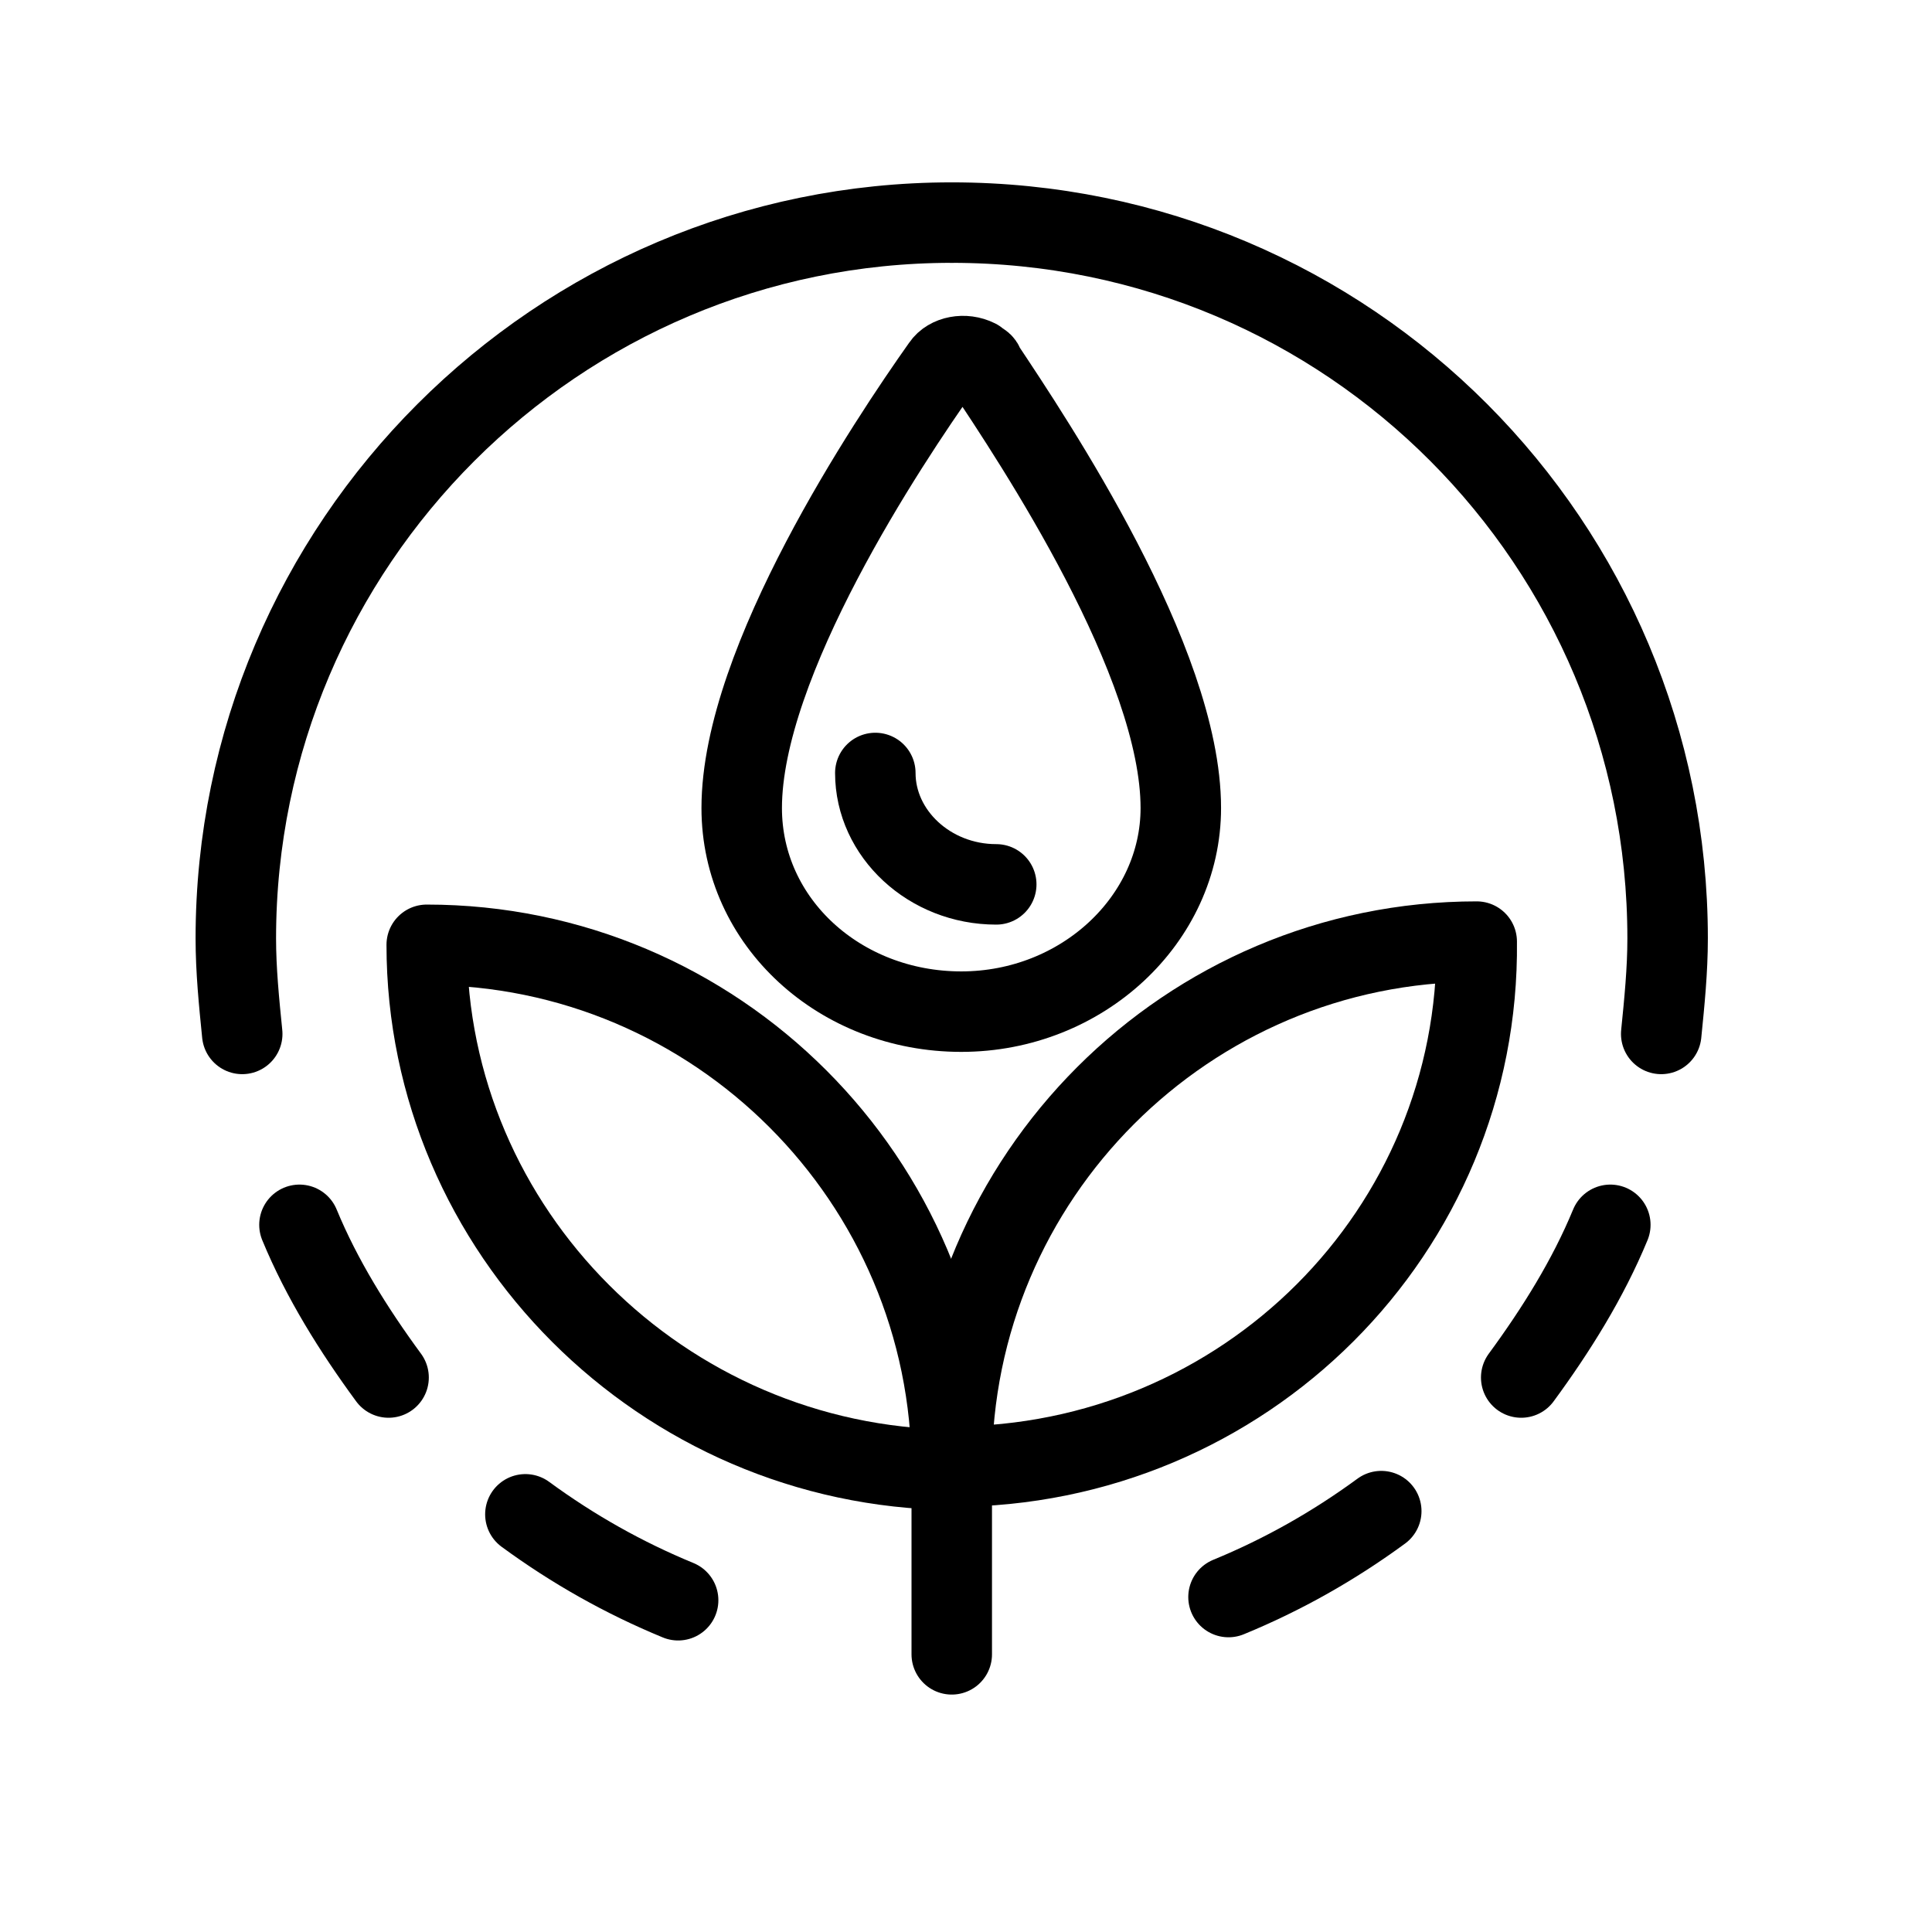 <svg width="32" height="32" viewBox="0 0 32 32" fill="none" xmlns="http://www.w3.org/2000/svg">
<path d="M4.012 17.125C3.959 16.598 3.906 16.071 3.906 15.544C3.906 9.009 9.229 3.687 15.763 3.687" stroke="black" stroke-width="1.333" stroke-miterlimit="8" stroke-linecap="round" stroke-linejoin="round"/>
<path d="M27.515 17.125C27.568 16.598 27.621 16.071 27.621 15.544C27.621 9.009 22.351 3.687 15.764 3.687" stroke="black" stroke-width="1.333" stroke-miterlimit="8" stroke-linecap="round" stroke-linejoin="round"/>
<path d="M24.459 15.596C19.663 15.596 15.764 19.496 15.764 24.292C20.612 24.292 24.512 20.392 24.459 15.596Z" stroke="black" stroke-width="1.333" stroke-miterlimit="8" stroke-linecap="round" stroke-linejoin="round"/>
<path d="M15.764 24.344C15.764 19.549 11.864 15.649 7.068 15.649C7.068 20.392 10.968 24.292 15.764 24.344Z" stroke="black" stroke-width="1.333" stroke-miterlimit="8" stroke-linecap="round" stroke-linejoin="round"/>
<path d="M15.764 27.401V24.292" stroke="black" stroke-width="1.333" stroke-miterlimit="8" stroke-linecap="round" stroke-linejoin="round"/>
<path d="M26.672 20.287C26.303 21.182 25.776 22.026 25.196 22.816" stroke="black" stroke-width="1.333" stroke-miterlimit="8" stroke-linecap="round" stroke-linejoin="round"/>
<path d="M22.878 25.029C22.087 25.609 21.244 26.084 20.348 26.452" stroke="black" stroke-width="1.333" stroke-miterlimit="8" stroke-linecap="round" stroke-linejoin="round"/>
<path d="M11.232 26.505C10.336 26.136 9.493 25.662 8.702 25.082" stroke="black" stroke-width="1.333" stroke-miterlimit="8" stroke-linecap="round" stroke-linejoin="round"/>
<path d="M6.436 22.816C5.856 22.026 5.329 21.182 4.96 20.287" stroke="black" stroke-width="1.333" stroke-miterlimit="8" stroke-linecap="round" stroke-linejoin="round"/>
<path d="M19.558 13.383C19.558 15.228 17.924 16.756 15.921 16.756C13.919 16.756 12.285 15.28 12.285 13.383C12.285 10.959 14.709 7.323 15.605 6.058C15.711 5.9 15.974 5.847 16.185 5.953C16.238 6.005 16.29 6.005 16.29 6.058C17.133 7.323 19.558 10.959 19.558 13.383Z" stroke="black" stroke-width="1.333" stroke-miterlimit="8" stroke-linecap="round" stroke-linejoin="round"/>
<path d="M16.501 14.648C15.394 14.648 14.498 13.805 14.498 12.803" stroke="black" stroke-width="1.333" stroke-miterlimit="8" stroke-linecap="round" stroke-linejoin="round"/>
</svg>
